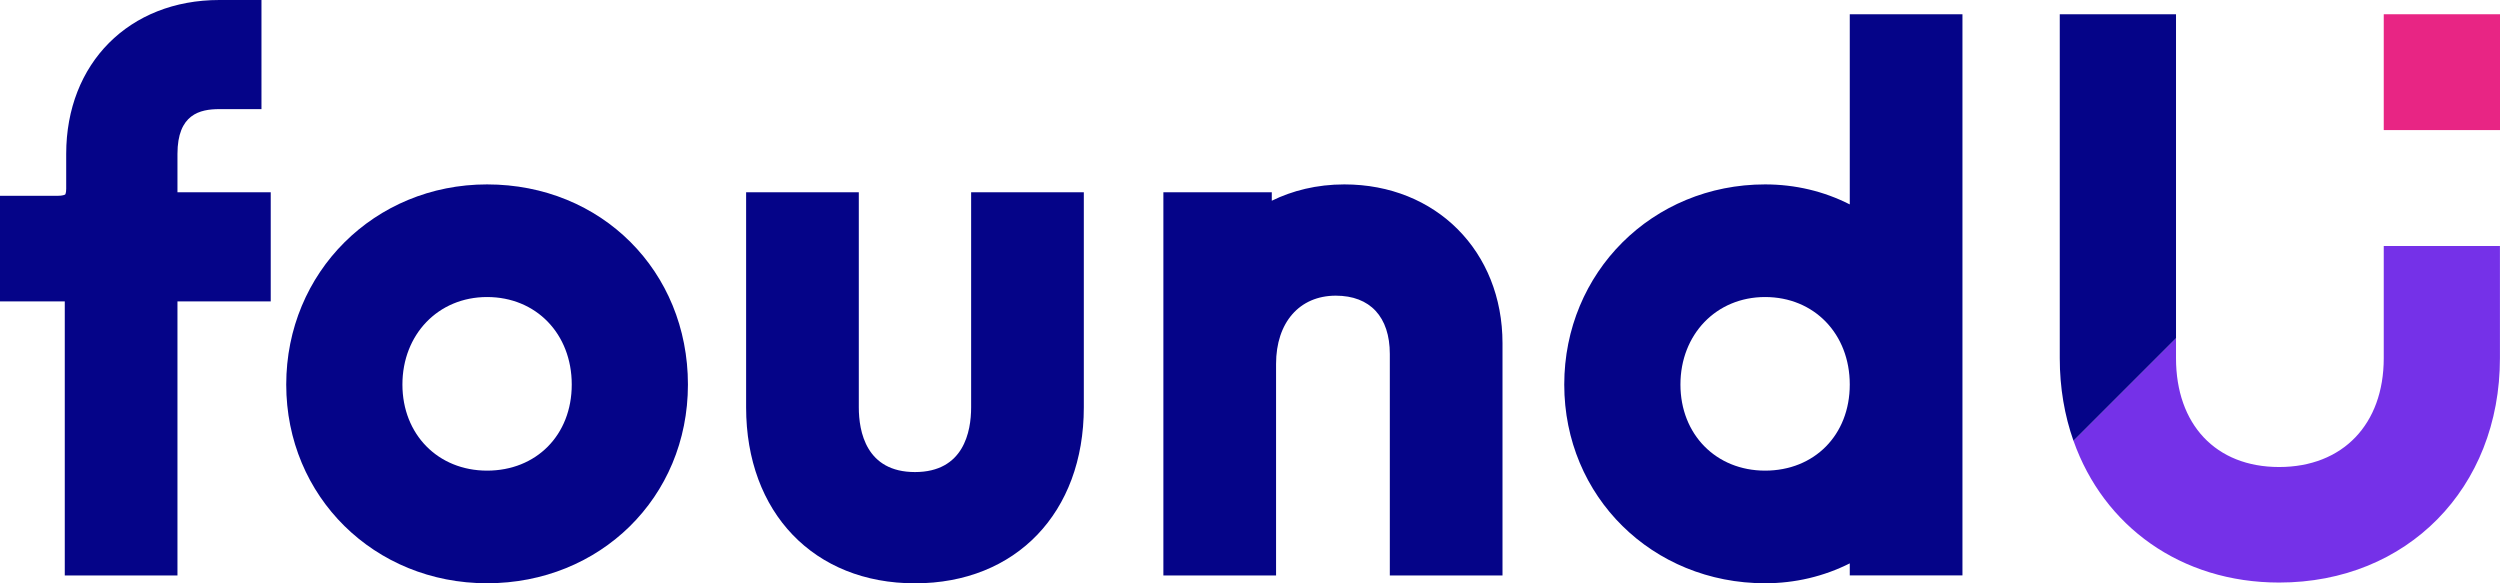 <svg xmlns="http://www.w3.org/2000/svg" id="Layer_1" data-name="Layer 1" viewBox="0 0 421.08 98.25"><defs><style>      .cls-1 {        fill: #050488;      }      .cls-2 {        fill: #e82584;      }      .cls-3 {        fill: #7531e8;      }    </style></defs><path class="cls-1" d="M29.89,25.92c0-6.68,3.77-7.54,7.06-7.54h7.09V0h-7.09C21.76,0,11.15,10.66,11.15,25.92v5.88c0,.71-.16,.95-.16,.95-.06,.05-.43,.23-1.27,.23H0v17.78H10.91v46.17H29.89V50.76h15.71v-18.38h-15.71v-6.46Z"></path><path class="cls-1" d="M82.04,31.06c-18.97,0-33.83,14.81-33.83,33.71s14.86,33.47,33.83,33.47,33.83-14.39,33.83-33.47-14.55-33.71-33.83-33.71Zm0,48.21c-8.26,0-14.26-6.1-14.26-14.5s6-14.74,14.26-14.74,14.26,6.2,14.26,14.74-6,14.5-14.26,14.5Z"></path><path class="cls-1" d="M163.57,68.61c0,4.07-1.23,10.9-9.46,10.9s-9.46-6.83-9.46-10.9V32.38h-18.98v36.23c0,17.73,11.43,29.64,28.44,29.64s28.44-11.91,28.44-29.64V32.38h-18.98v36.23Z"></path><path class="cls-1" d="M226.43,31.06c-4.66,0-8.78,1.06-12.22,2.75v-1.43h-18.26V96.93h18.98V61.3c0-6.99,3.95-11.5,10.06-11.5,5.78,0,9.1,3.58,9.1,9.82v37.31h18.98V57.82c0-15.5-11.2-26.76-26.64-26.76Z"></path><path class="cls-1" d="M311.56,34.43c-4.34-2.21-9.18-3.37-14.26-3.37-18.97,0-33.83,14.81-33.83,33.71s14.86,33.47,33.83,33.47c5.06,0,9.91-1.16,14.26-3.35v2.03h18.98V2.4h-18.98V34.43Zm-14.26,44.84c-8.26,0-14.26-6.1-14.26-14.5s6-14.74,14.26-14.74,14.26,6.2,14.26,14.74-6,14.5-14.26,14.5Z"></path><rect class="cls-2" x="401.5" y="2.4" width="19.58" height="19.51"></rect><path class="cls-3" d="M401.5,41.43v18.9c0,11.14-6.91,18.33-17.62,18.33s-17.37-7.2-17.37-18.33v-3.37l-17.27,17.27c5.08,14.41,18.1,23.89,34.64,23.89,21.55,0,37.19-15.89,37.19-37.79v-18.9h-19.58Z"></path><path class="cls-1" d="M366.51,2.4h-19.58V60.34c0,4.98,.81,9.65,2.31,13.9l17.27-17.27V2.4Z"></path></svg>